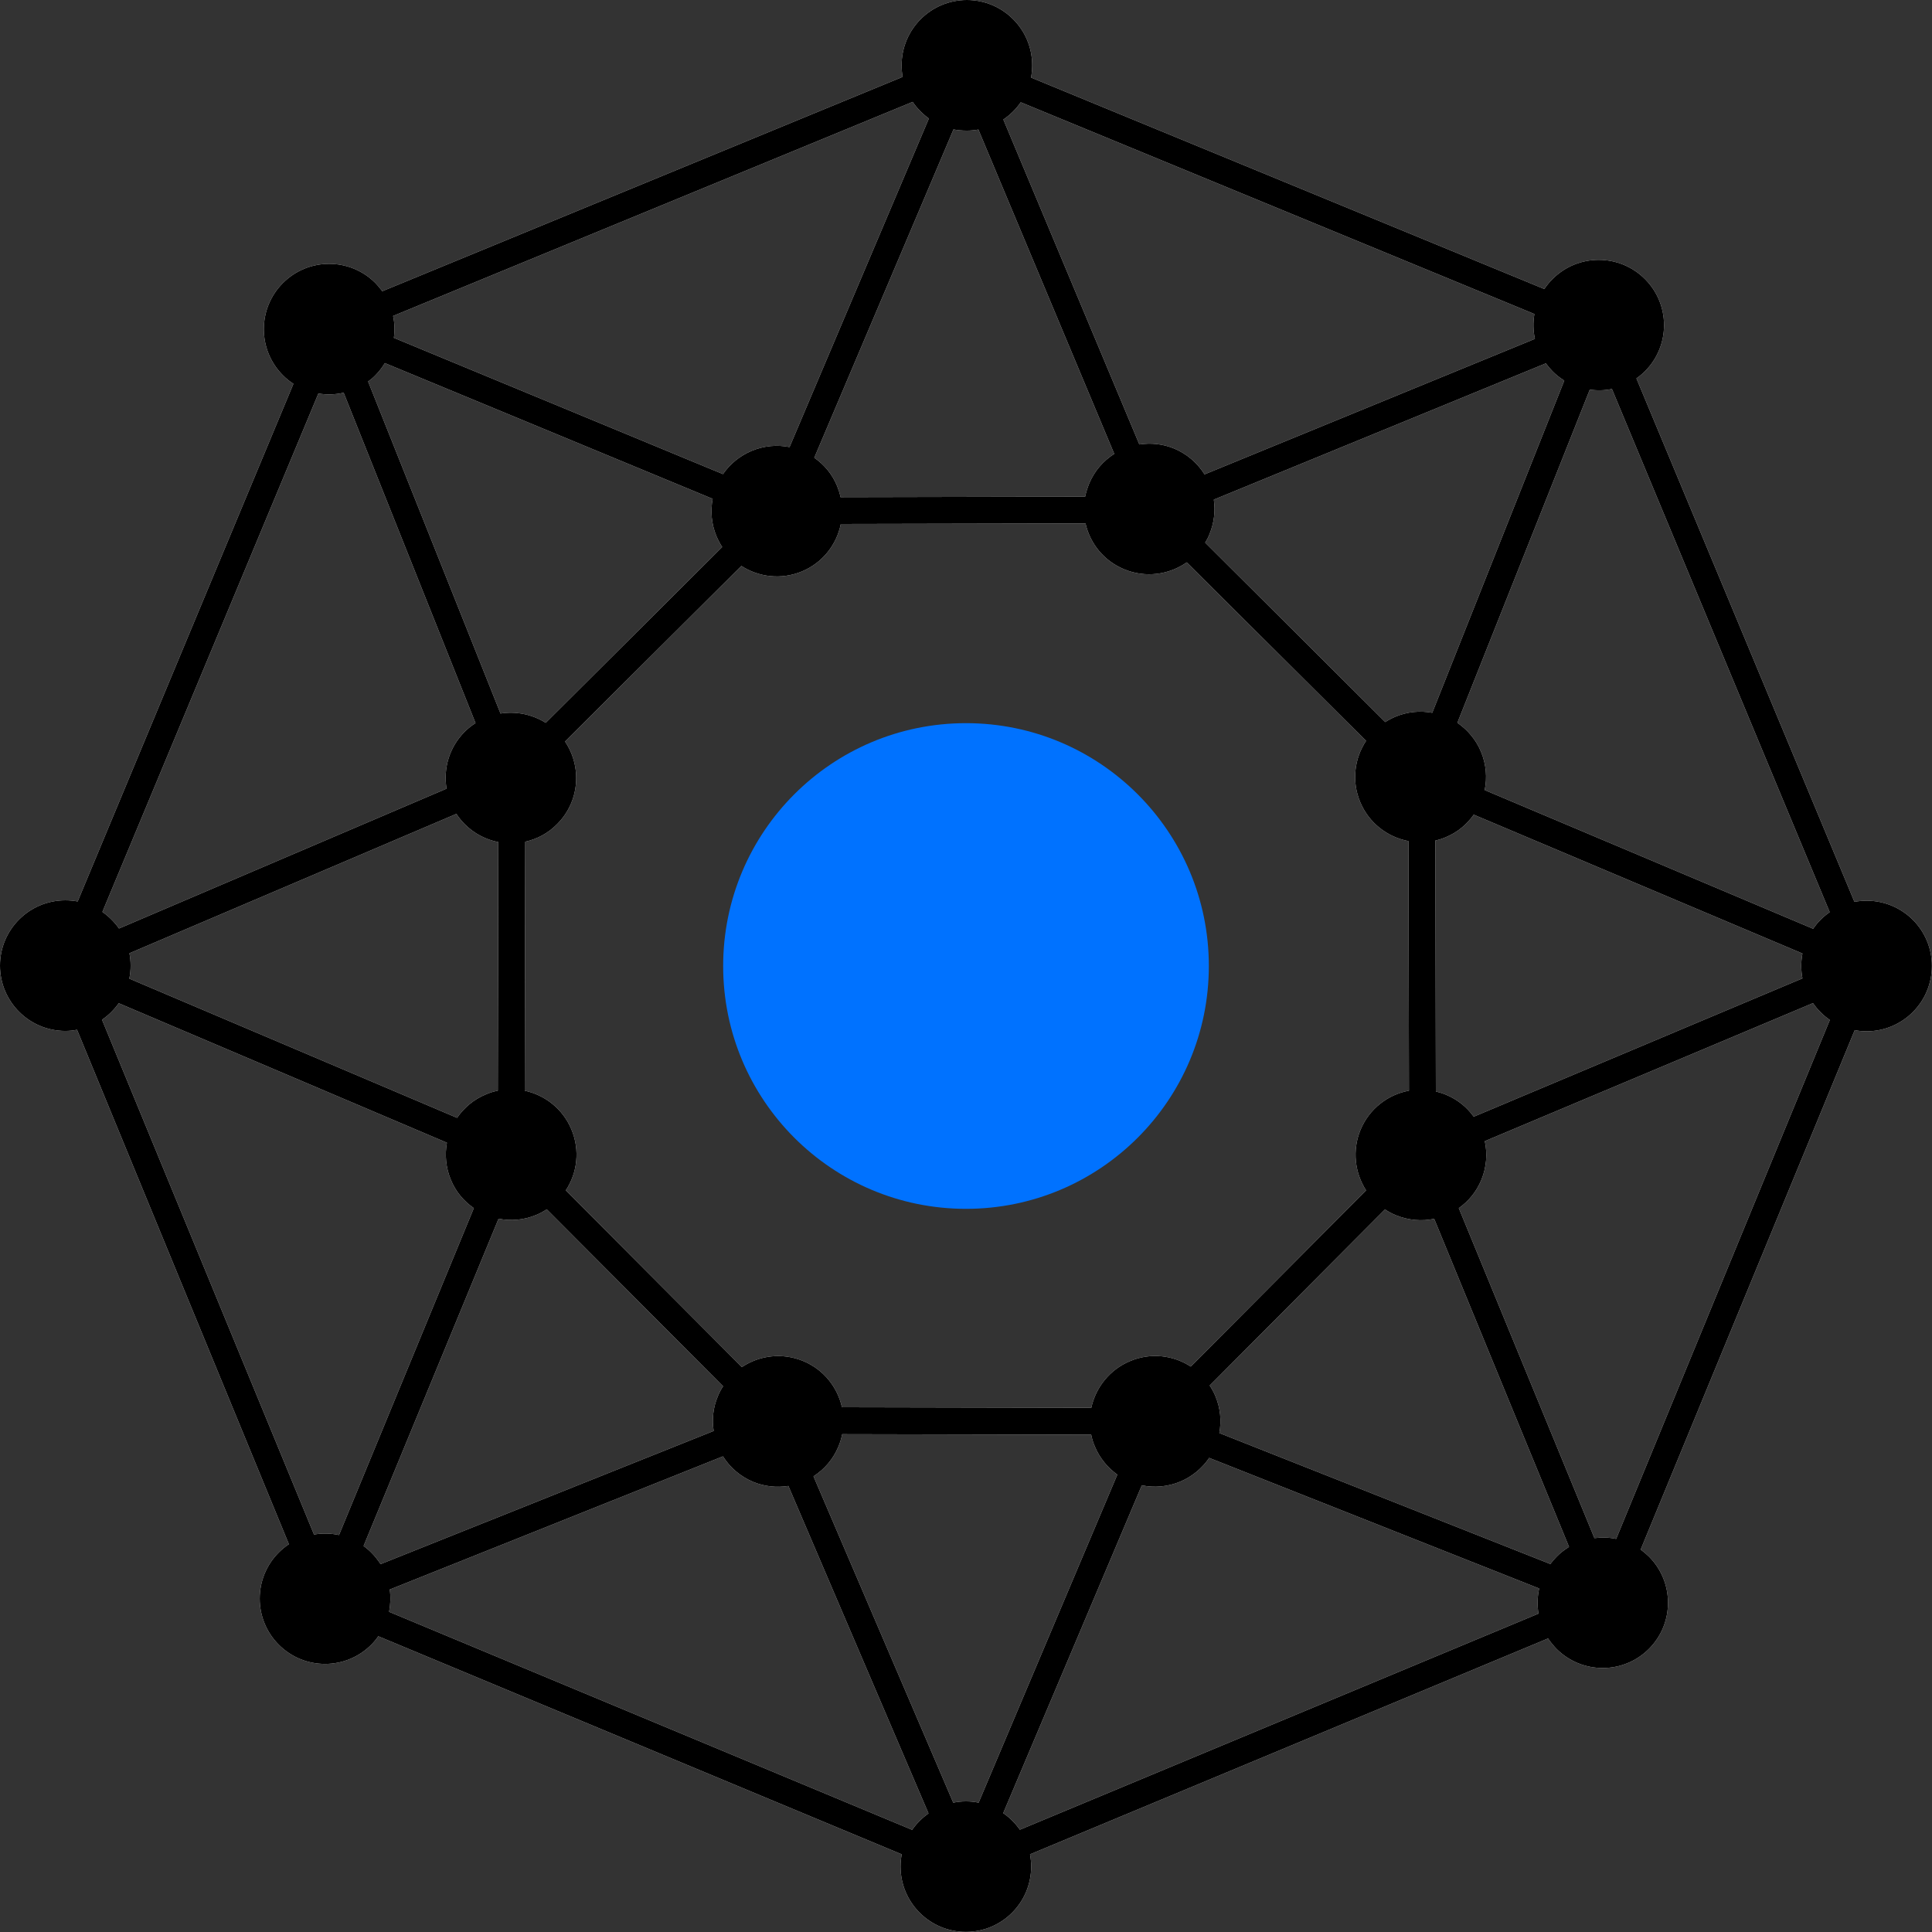 <?xml version="1.0" encoding="UTF-8"?> <svg xmlns="http://www.w3.org/2000/svg" xmlns:xlink="http://www.w3.org/1999/xlink" width="256" zoomAndPan="magnify" viewBox="0 0 192 192" height="256" preserveAspectRatio="xMidYMid meet" version="1.0"><rect x="0" y="0" width="192" height="192" fill="#333333" stroke="none"/><defs><clipPath id="77aa977e42"><path d="M 71.867 71.867 L 120.133 71.867 L 120.133 120.133 L 71.867 120.133 Z M 71.867 71.867 " clip-rule="nonzero"></path></clipPath><clipPath id="5e1b2fd052"><path d="M 96 71.867 C 82.672 71.867 71.867 82.672 71.867 96 C 71.867 109.328 82.672 120.133 96 120.133 C 109.328 120.133 120.133 109.328 120.133 96 C 120.133 82.672 109.328 71.867 96 71.867 " clip-rule="nonzero"></path></clipPath></defs><path fill="#ffffff" d="M 185.512 89.512 C 185.102 89.512 184.691 89.547 184.293 89.625 L 162.625 37.605 C 162.918 37.402 163.211 37.16 163.469 36.902 C 166.004 34.367 166.004 30.258 163.469 27.727 C 160.934 25.191 156.824 25.191 154.293 27.727 C 153.984 28.031 153.703 28.379 153.473 28.723 L 102.465 7.707 C 102.539 7.309 102.578 6.898 102.578 6.488 C 102.578 2.906 99.672 0 96.09 0 C 92.504 0 89.602 2.906 89.602 6.488 C 89.602 6.887 89.637 7.27 89.703 7.641 L 37.992 28.941 C 37.785 28.66 37.555 28.379 37.301 28.121 C 34.766 25.586 30.656 25.586 28.121 28.121 C 25.586 30.656 25.586 34.766 28.121 37.301 C 28.441 37.621 28.789 37.902 29.16 38.145 L 7.719 89.586 C 7.32 89.512 6.91 89.473 6.488 89.473 C 2.906 89.473 0 92.379 0 95.961 C 0 99.547 2.906 102.453 6.488 102.453 C 6.887 102.453 7.281 102.414 7.656 102.336 L 28.711 153.461 C 28.352 153.691 28.02 153.973 27.711 154.277 C 25.176 156.812 25.176 160.922 27.711 163.457 C 30.246 165.992 34.355 165.992 36.891 163.457 C 37.16 163.188 37.391 162.906 37.594 162.609 L 89.613 184.281 C 89.535 184.68 89.496 185.074 89.496 185.496 C 89.496 189.082 92.402 191.988 95.988 191.988 C 99.57 191.988 102.477 189.082 102.477 185.496 C 102.477 185.09 102.438 184.68 102.363 184.281 L 153.844 162.828 C 154.086 163.188 154.367 163.531 154.688 163.867 C 157.223 166.398 161.332 166.398 163.867 163.867 C 166.398 161.332 166.398 157.223 163.867 154.688 C 163.609 154.434 163.328 154.203 163.047 153.996 L 184.32 102.375 C 184.703 102.453 185.102 102.488 185.496 102.488 C 189.082 102.488 191.988 99.586 191.988 96 C 192 92.414 189.094 89.512 185.512 89.512 Z M 154.699 154.699 C 154.469 154.93 154.266 155.176 154.074 155.43 L 121.176 142.414 C 121.395 141.223 121.293 139.969 120.793 138.766 C 120.641 138.379 120.434 138.023 120.219 137.691 L 137.637 120.191 C 137.973 120.41 138.328 120.613 138.727 120.77 C 139.98 121.281 141.301 121.383 142.527 121.125 L 155.93 153.727 C 155.496 154.008 155.07 154.316 154.699 154.699 Z M 96 179.02 C 95.566 179.02 95.141 179.059 94.734 179.148 L 80.844 146.715 C 81.922 146.023 82.805 145.012 83.328 143.742 C 83.496 143.348 83.609 142.938 83.699 142.527 L 108.441 142.578 C 108.52 142.977 108.633 143.359 108.801 143.742 C 109.285 144.91 110.078 145.855 111.039 146.547 L 97.254 179.148 C 96.844 179.059 96.422 179.02 96 179.02 Z M 36.902 154.293 C 36.66 154.047 36.402 153.832 36.133 153.637 L 49.547 121.113 C 50.766 121.355 52.059 121.254 53.285 120.742 C 53.656 120.59 54.004 120.398 54.336 120.18 L 71.859 137.766 C 71.656 138.074 71.477 138.406 71.336 138.766 C 70.859 139.891 70.746 141.082 70.926 142.207 L 37.824 155.441 C 37.555 155.047 37.262 154.648 36.902 154.293 Z M 12.863 94.734 L 45.352 80.883 C 45.594 81.242 45.863 81.586 46.184 81.906 C 47.129 82.855 48.293 83.441 49.523 83.688 L 49.473 108.391 C 49.074 108.469 48.691 108.582 48.309 108.75 C 47.09 109.246 46.117 110.078 45.426 111.09 L 12.852 97.254 C 12.941 96.832 12.98 96.41 12.98 95.961 C 12.98 95.539 12.941 95.129 12.863 94.734 Z M 37.301 37.301 C 37.672 36.93 37.977 36.52 38.246 36.082 L 70.824 49.574 C 70.594 50.777 70.695 52.059 71.195 53.273 C 71.359 53.656 71.551 54.027 71.77 54.363 L 54.234 71.832 C 52.875 70.977 51.277 70.668 49.742 70.91 L 36.582 37.914 C 36.84 37.734 37.082 37.531 37.301 37.301 Z M 96.09 12.98 C 96.473 12.98 96.859 12.941 97.23 12.875 L 110.734 45.105 C 109.645 45.797 108.75 46.809 108.223 48.102 C 108.059 48.512 107.93 48.934 107.84 49.355 L 83.531 49.406 C 83.457 49.035 83.34 48.68 83.199 48.32 C 82.715 47.129 81.906 46.168 80.922 45.492 L 94.758 12.863 C 95.18 12.941 95.629 12.98 96.09 12.98 Z M 154.293 36.902 C 154.648 37.262 155.047 37.566 155.457 37.824 L 142.336 70.836 C 141.145 70.617 139.891 70.719 138.688 71.219 C 138.328 71.371 137.984 71.551 137.664 71.758 L 119.77 53.926 C 119.938 53.656 120.09 53.375 120.203 53.07 C 120.664 51.941 120.793 50.777 120.629 49.652 L 153.625 36.109 C 153.832 36.391 154.047 36.645 154.293 36.902 Z M 118.336 135.809 C 116.609 134.68 114.367 134.398 112.32 135.258 C 110.273 136.102 108.891 137.895 108.453 139.902 L 83.672 139.852 C 83.227 137.855 81.855 136.102 79.82 135.258 C 77.734 134.398 75.469 134.695 73.727 135.859 L 56.23 118.297 C 57.371 116.559 57.652 114.316 56.793 112.258 C 55.949 110.207 54.156 108.824 52.148 108.391 L 52.199 83.648 C 53.363 83.391 54.465 82.816 55.359 81.906 C 57.602 79.668 57.855 76.223 56.152 73.691 L 73.676 56.242 C 75.406 57.355 77.633 57.637 79.68 56.793 C 81.754 55.938 83.148 54.117 83.559 52.07 L 107.879 52.02 C 108.328 54.004 109.695 55.742 111.719 56.574 C 113.855 57.461 116.188 57.113 117.938 55.887 L 135.758 73.625 C 134.605 75.367 134.309 77.621 135.168 79.691 C 136.039 81.793 137.883 83.188 139.969 83.586 L 140.02 108.391 C 137.934 108.773 136.078 110.184 135.207 112.281 C 134.363 114.328 134.645 116.559 135.758 118.297 Z M 143.691 108.789 C 143.359 108.645 143.027 108.559 142.695 108.469 L 142.645 83.531 C 142.988 83.457 143.32 83.355 143.656 83.211 C 144.832 82.727 145.777 81.934 146.457 80.961 L 179.125 94.758 C 179.047 95.156 179.008 95.578 179.008 96 C 179.008 96.422 179.047 96.832 179.125 97.23 L 146.457 110.977 C 145.777 110.027 144.844 109.262 143.691 108.789 Z M 181.836 90.648 C 181.184 91.098 180.633 91.648 180.188 92.301 L 147.547 78.516 C 147.801 77.285 147.699 75.969 147.188 74.727 C 146.688 73.512 145.844 72.523 144.832 71.832 L 157.992 38.719 C 158.719 38.824 159.461 38.809 160.191 38.656 Z M 152.488 31.207 C 152.344 32.027 152.359 32.859 152.539 33.676 L 119.707 47.141 C 119.016 46.043 117.992 45.121 116.699 44.582 C 115.559 44.109 114.367 43.992 113.23 44.172 L 99.711 11.879 C 100.391 11.418 100.98 10.84 101.441 10.164 Z M 90.699 10.125 C 91.137 10.766 91.688 11.328 92.312 11.777 L 78.465 44.43 C 77.246 44.188 75.941 44.289 74.715 44.801 C 73.512 45.301 72.539 46.117 71.848 47.117 L 39.141 33.574 C 39.246 32.844 39.219 32.113 39.066 31.398 Z M 31.641 39.105 C 32.473 39.246 33.332 39.219 34.152 39.027 L 47.258 71.859 C 46.875 72.102 46.516 72.383 46.184 72.715 C 44.645 74.254 44.043 76.379 44.379 78.375 L 11.828 92.273 C 11.379 91.637 10.816 91.07 10.176 90.625 Z M 10.137 101.336 C 10.789 100.902 11.34 100.34 11.801 99.699 L 44.414 113.562 C 44.199 114.754 44.301 116.02 44.801 117.234 C 45.285 118.426 46.105 119.387 47.09 120.062 L 33.691 152.551 C 32.871 152.371 32.027 152.359 31.207 152.5 Z M 38.668 160.18 C 38.809 159.449 38.836 158.707 38.734 157.965 L 71.848 144.73 C 72.539 145.832 73.562 146.727 74.84 147.266 C 75.992 147.738 77.195 147.852 78.348 147.672 L 92.273 180.211 C 91.648 180.66 91.086 181.211 90.648 181.848 Z M 101.352 181.836 C 100.902 181.195 100.352 180.633 99.699 180.188 L 113.473 147.609 C 114.699 147.867 116.02 147.762 117.273 147.25 C 118.488 146.738 119.477 145.906 120.168 144.883 L 152.961 157.863 C 152.781 158.68 152.754 159.527 152.895 160.359 Z M 160.613 152.934 C 159.898 152.781 159.168 152.77 158.453 152.859 L 144.973 120.062 C 145.934 119.387 146.727 118.438 147.211 117.262 C 147.738 115.992 147.828 114.648 147.559 113.406 L 180.172 99.688 C 180.621 100.34 181.195 100.914 181.848 101.363 Z M 160.613 152.934 " fill-opacity="1" fill-rule="nonzero"></path><path fill="#000000" d="M 185.512 89.512 C 185.102 89.512 184.691 89.547 184.293 89.625 L 162.625 37.605 C 162.918 37.402 163.211 37.16 163.469 36.902 C 166.004 34.367 166.004 30.258 163.469 27.727 C 160.934 25.191 156.824 25.191 154.293 27.727 C 153.984 28.031 153.703 28.379 153.473 28.723 L 102.465 7.707 C 102.539 7.309 102.578 6.898 102.578 6.488 C 102.578 2.906 99.672 0 96.09 0 C 92.504 0 89.602 2.906 89.602 6.488 C 89.602 6.887 89.637 7.27 89.703 7.641 L 37.992 28.941 C 37.785 28.66 37.555 28.379 37.301 28.121 C 34.766 25.586 30.656 25.586 28.121 28.121 C 25.586 30.656 25.586 34.766 28.121 37.301 C 28.441 37.621 28.789 37.902 29.16 38.145 L 7.719 89.586 C 7.32 89.512 6.91 89.473 6.488 89.473 C 2.906 89.473 0 92.379 0 95.961 C 0 99.547 2.906 102.453 6.488 102.453 C 6.887 102.453 7.281 102.414 7.656 102.336 L 28.711 153.461 C 28.352 153.691 28.02 153.973 27.711 154.277 C 25.176 156.812 25.176 160.922 27.711 163.457 C 30.246 165.992 34.355 165.992 36.891 163.457 C 37.16 163.188 37.391 162.906 37.594 162.609 L 89.613 184.281 C 89.535 184.68 89.496 185.074 89.496 185.496 C 89.496 189.082 92.402 191.988 95.988 191.988 C 99.57 191.988 102.477 189.082 102.477 185.496 C 102.477 185.09 102.438 184.68 102.363 184.281 L 153.844 162.828 C 154.086 163.188 154.367 163.531 154.688 163.867 C 157.223 166.398 161.332 166.398 163.867 163.867 C 166.398 161.332 166.398 157.223 163.867 154.688 C 163.609 154.434 163.328 154.203 163.047 153.996 L 184.32 102.375 C 184.703 102.453 185.102 102.488 185.496 102.488 C 189.082 102.488 191.988 99.586 191.988 96 C 192 92.414 189.094 89.512 185.512 89.512 Z M 154.699 154.699 C 154.469 154.93 154.266 155.176 154.074 155.43 L 121.176 142.414 C 121.395 141.223 121.293 139.969 120.793 138.766 C 120.641 138.379 120.434 138.023 120.219 137.691 L 137.637 120.191 C 137.973 120.41 138.328 120.613 138.727 120.77 C 139.98 121.281 141.301 121.383 142.527 121.125 L 155.93 153.727 C 155.496 154.008 155.07 154.316 154.699 154.699 Z M 96 179.02 C 95.566 179.02 95.141 179.059 94.734 179.148 L 80.844 146.715 C 81.922 146.023 82.805 145.012 83.328 143.742 C 83.496 143.348 83.609 142.938 83.699 142.527 L 108.441 142.578 C 108.52 142.977 108.633 143.359 108.801 143.742 C 109.285 144.91 110.078 145.855 111.039 146.547 L 97.254 179.148 C 96.844 179.059 96.422 179.02 96 179.02 Z M 36.902 154.293 C 36.66 154.047 36.402 153.832 36.133 153.637 L 49.547 121.113 C 50.766 121.355 52.059 121.254 53.285 120.742 C 53.656 120.59 54.004 120.398 54.336 120.18 L 71.859 137.766 C 71.656 138.074 71.477 138.406 71.336 138.766 C 70.859 139.891 70.746 141.082 70.926 142.207 L 37.824 155.441 C 37.555 155.047 37.262 154.648 36.902 154.293 Z M 12.863 94.734 L 45.352 80.883 C 45.594 81.242 45.863 81.586 46.184 81.906 C 47.129 82.855 48.293 83.441 49.523 83.688 L 49.473 108.391 C 49.074 108.469 48.691 108.582 48.309 108.75 C 47.09 109.246 46.117 110.078 45.426 111.09 L 12.852 97.254 C 12.941 96.832 12.98 96.41 12.98 95.961 C 12.98 95.539 12.941 95.129 12.863 94.734 Z M 37.301 37.301 C 37.672 36.93 37.977 36.52 38.246 36.082 L 70.824 49.574 C 70.594 50.777 70.695 52.059 71.195 53.273 C 71.359 53.656 71.551 54.027 71.77 54.363 L 54.234 71.832 C 52.875 70.977 51.277 70.668 49.742 70.91 L 36.582 37.914 C 36.84 37.734 37.082 37.531 37.301 37.301 Z M 96.09 12.98 C 96.473 12.98 96.859 12.941 97.23 12.875 L 110.734 45.105 C 109.645 45.797 108.75 46.809 108.223 48.102 C 108.059 48.512 107.93 48.934 107.84 49.355 L 83.531 49.406 C 83.457 49.035 83.34 48.68 83.199 48.32 C 82.715 47.129 81.906 46.168 80.922 45.492 L 94.758 12.863 C 95.18 12.941 95.629 12.98 96.09 12.98 Z M 154.293 36.902 C 154.648 37.262 155.047 37.566 155.457 37.824 L 142.336 70.836 C 141.145 70.617 139.891 70.719 138.688 71.219 C 138.328 71.371 137.984 71.551 137.664 71.758 L 119.77 53.926 C 119.938 53.656 120.09 53.375 120.203 53.07 C 120.664 51.941 120.793 50.777 120.629 49.652 L 153.625 36.109 C 153.832 36.391 154.047 36.645 154.293 36.902 Z M 118.336 135.809 C 116.609 134.68 114.367 134.398 112.32 135.258 C 110.273 136.102 108.891 137.895 108.453 139.902 L 83.672 139.852 C 83.227 137.855 81.855 136.102 79.82 135.258 C 77.734 134.398 75.469 134.695 73.727 135.859 L 56.23 118.297 C 57.371 116.559 57.652 114.316 56.793 112.258 C 55.949 110.207 54.156 108.824 52.148 108.391 L 52.199 83.648 C 53.363 83.391 54.465 82.816 55.359 81.906 C 57.602 79.668 57.855 76.223 56.152 73.691 L 73.676 56.242 C 75.406 57.355 77.633 57.637 79.68 56.793 C 81.754 55.938 83.148 54.117 83.559 52.07 L 107.879 52.02 C 108.328 54.004 109.695 55.742 111.719 56.574 C 113.855 57.461 116.188 57.113 117.938 55.887 L 135.758 73.625 C 134.605 75.367 134.309 77.621 135.168 79.691 C 136.039 81.793 137.883 83.188 139.969 83.586 L 140.02 108.391 C 137.934 108.773 136.078 110.184 135.207 112.281 C 134.363 114.328 134.645 116.559 135.758 118.297 Z M 143.691 108.789 C 143.359 108.645 143.027 108.559 142.695 108.469 L 142.645 83.531 C 142.988 83.457 143.32 83.355 143.656 83.211 C 144.832 82.727 145.777 81.934 146.457 80.961 L 179.125 94.758 C 179.047 95.156 179.008 95.578 179.008 96 C 179.008 96.422 179.047 96.832 179.125 97.23 L 146.457 110.977 C 145.777 110.027 144.844 109.262 143.691 108.789 Z M 181.836 90.648 C 181.184 91.098 180.633 91.648 180.188 92.301 L 147.547 78.516 C 147.801 77.285 147.699 75.969 147.188 74.727 C 146.688 73.512 145.844 72.523 144.832 71.832 L 157.992 38.719 C 158.719 38.824 159.461 38.809 160.191 38.656 Z M 152.488 31.207 C 152.344 32.027 152.359 32.859 152.539 33.676 L 119.707 47.141 C 119.016 46.043 117.992 45.121 116.699 44.582 C 115.559 44.109 114.367 43.992 113.23 44.172 L 99.711 11.879 C 100.391 11.418 100.98 10.84 101.441 10.164 Z M 90.699 10.125 C 91.137 10.766 91.688 11.328 92.312 11.777 L 78.465 44.43 C 77.246 44.188 75.941 44.289 74.715 44.801 C 73.512 45.301 72.539 46.117 71.848 47.117 L 39.141 33.574 C 39.246 32.844 39.219 32.113 39.066 31.398 Z M 31.641 39.105 C 32.473 39.246 33.332 39.219 34.152 39.027 L 47.258 71.859 C 46.875 72.102 46.516 72.383 46.184 72.715 C 44.645 74.254 44.043 76.379 44.379 78.375 L 11.828 92.273 C 11.379 91.637 10.816 91.07 10.176 90.625 Z M 10.137 101.336 C 10.789 100.902 11.34 100.34 11.801 99.699 L 44.414 113.562 C 44.199 114.754 44.301 116.02 44.801 117.234 C 45.285 118.426 46.105 119.387 47.09 120.062 L 33.691 152.551 C 32.871 152.371 32.027 152.359 31.207 152.5 Z M 38.668 160.18 C 38.809 159.449 38.836 158.707 38.734 157.965 L 71.848 144.73 C 72.539 145.832 73.562 146.727 74.84 147.266 C 75.992 147.738 77.195 147.852 78.348 147.672 L 92.273 180.211 C 91.648 180.66 91.086 181.211 90.648 181.848 Z M 101.352 181.836 C 100.902 181.195 100.352 180.633 99.699 180.188 L 113.473 147.609 C 114.699 147.867 116.02 147.762 117.273 147.25 C 118.488 146.738 119.477 145.906 120.168 144.883 L 152.961 157.863 C 152.781 158.68 152.754 159.527 152.895 160.359 Z M 160.613 152.934 C 159.898 152.781 159.168 152.77 158.453 152.859 L 144.973 120.062 C 145.934 119.387 146.727 118.438 147.211 117.262 C 147.738 115.992 147.828 114.648 147.559 113.406 L 180.172 99.688 C 180.621 100.34 181.195 100.914 181.848 101.363 Z M 160.613 152.934 " fill-opacity="1" fill-rule="nonzero"></path><g clip-path="url(#77aa977e42)"><g clip-path="url(#5e1b2fd052)"><path fill="#0072ff" d="M 71.867 71.867 L 120.133 71.867 L 120.133 120.133 L 71.867 120.133 Z M 71.867 71.867 " fill-opacity="1" fill-rule="nonzero"></path></g></g></svg> 